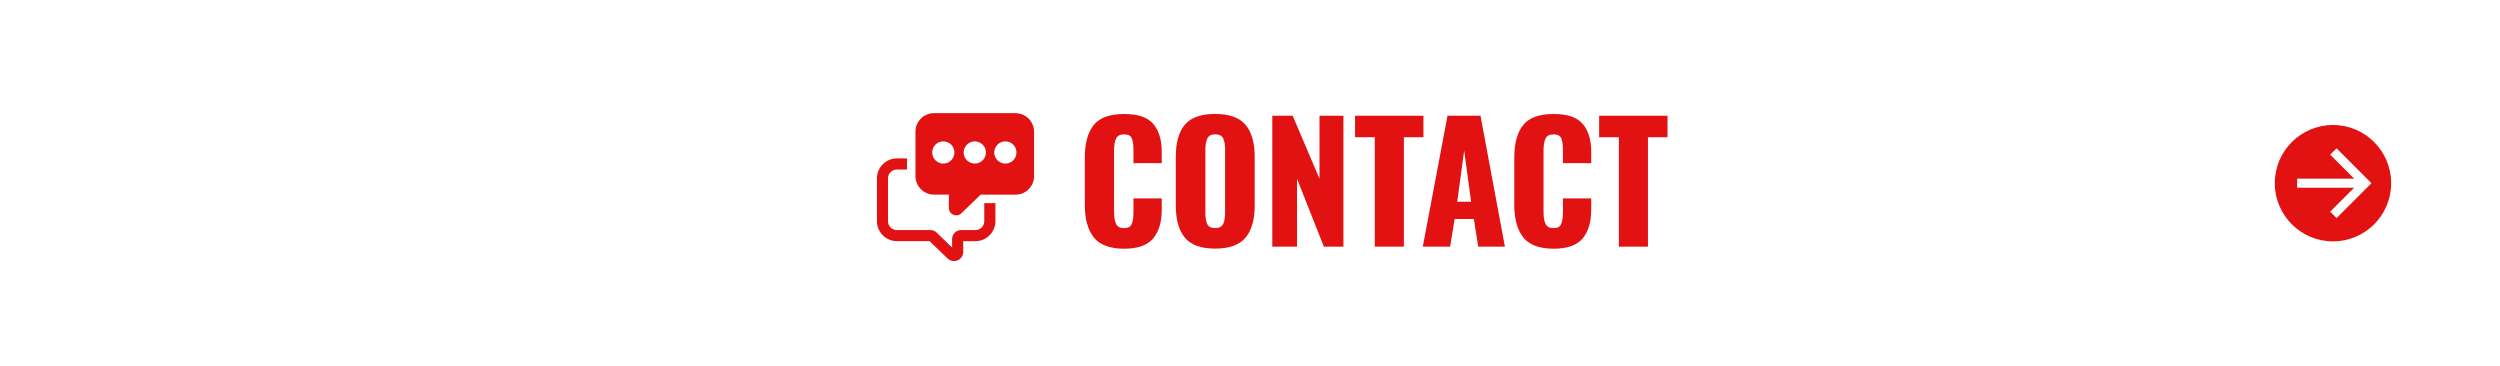 <?xml version="1.0" encoding="UTF-8"?><svg id="_イヤー_2" xmlns="http://www.w3.org/2000/svg" width="464" height="68" viewBox="0 0 464 68"><defs><style>.cls-1{fill:#fff;}.cls-2{fill:#e21213;}</style></defs><g id="_ウスオーバー前"><g><rect class="cls-1" width="464" height="68"/><g><g><path class="cls-2" d="M203.01,44.05c-1.11-1.39-1.67-3.39-1.67-6.01v-8.76c0-2.68,.55-4.7,1.65-6.07,1.1-1.37,2.98-2.05,5.64-2.05s4.34,.61,5.4,1.83c1.06,1.22,1.59,2.95,1.59,5.19v2.1h-5.25v-2.43c0-.94-.1-1.66-.3-2.16-.2-.5-.68-.75-1.44-.75s-1.26,.27-1.5,.8c-.24,.53-.36,1.27-.36,2.2v11.43c0,.96,.12,1.69,.38,2.2,.25,.51,.74,.77,1.48,.77s1.21-.26,1.42-.77c.21-.51,.32-1.24,.32-2.2v-2.55h5.25v2.1c0,2.28-.53,4.06-1.59,5.33-1.06,1.27-2.86,1.91-5.4,1.91s-4.52-.69-5.62-2.09Z"/><path class="cls-2" d="M219.91,44.11c-1.12-1.35-1.68-3.34-1.68-5.98v-9.03c0-2.64,.56-4.62,1.68-5.96,1.12-1.33,2.99-1.99,5.61-1.99s4.52,.67,5.65,2.01c1.13,1.34,1.7,3.32,1.7,5.94v9.03c0,2.64-.57,4.64-1.7,5.98-1.13,1.35-3.01,2.03-5.65,2.03s-4.49-.68-5.61-2.03Zm7.11-2.55c.24-.51,.36-1.2,.36-2.08v-11.7c0-.9-.12-1.6-.36-2.1-.24-.5-.74-.75-1.5-.75-.72,0-1.2,.26-1.44,.77s-.36,1.21-.36,2.08v11.7c0,.88,.11,1.57,.33,2.08,.22,.51,.71,.77,1.47,.77s1.26-.26,1.5-.77Z"/><path class="cls-2" d="M236.14,21.48h3.78l4.98,11.7v-11.7h4.44v24.3h-3.63l-4.98-12.6v12.6h-4.59V21.48Z"/><path class="cls-2" d="M255.16,25.47h-3.66v-3.99h12.69v3.99h-3.63v20.31h-5.4V25.47Z"/><path class="cls-2" d="M268.66,21.48h6.12l4.53,24.3h-4.95l-.81-5.13h-3.57l-.84,5.13h-5.07l4.59-24.3Zm4.38,15.96l-1.29-9.48-1.29,9.48h2.58Z"/><path class="cls-2" d="M282.72,44.05c-1.11-1.39-1.67-3.39-1.67-6.01v-8.76c0-2.68,.55-4.7,1.65-6.07,1.1-1.37,2.98-2.05,5.64-2.05s4.34,.61,5.4,1.83c1.06,1.22,1.59,2.95,1.59,5.19v2.1h-5.25v-2.43c0-.94-.1-1.66-.3-2.16-.2-.5-.68-.75-1.44-.75s-1.26,.27-1.5,.8c-.24,.53-.36,1.27-.36,2.2v11.43c0,.96,.12,1.69,.38,2.2,.25,.51,.74,.77,1.48,.77s1.21-.26,1.42-.77c.21-.51,.32-1.24,.32-2.2v-2.55h5.25v2.1c0,2.28-.53,4.06-1.59,5.33-1.06,1.27-2.86,1.91-5.4,1.91s-4.52-.69-5.62-2.09Z"/><path class="cls-2" d="M300.46,25.47h-3.66v-3.99h12.69v3.99h-3.63v20.31h-5.4V25.47Z"/></g><g id="clients_consulting"><path id="bubble_chat" class="cls-2" d="M188.49,21h-15.14c-1.89,0-3.44,1.53-3.44,3.44v8.25c0,1.89,1.55,3.43,3.44,3.43h2.76v2.48c0,.56,.33,1.06,.84,1.26,.17,.07,.34,.11,.53,.11,.35,0,.71-.14,.97-.4l3.55-3.44h6.49c1.89,0,3.43-1.54,3.43-3.43v-8.25c0-1.91-1.54-3.44-3.43-3.44Zm-13.41,9.36c-1.14,0-2.06-.92-2.06-2.06s.92-2.06,2.06-2.06,2.06,.92,2.06,2.06-.92,2.06-2.06,2.06Zm5.84,0c-1.13,0-2.06-.92-2.06-2.06s.93-2.06,2.06-2.06,2.07,.92,2.07,2.06-.92,2.06-2.07,2.06Zm5.68,0c-1.14,0-2.07-.92-2.07-2.06s.93-2.06,2.07-2.06,2.06,.92,2.06,2.06-.93,2.06-2.06,2.06Z"/><path class="cls-2" d="M182.68,37.7v3.35c0,.91-.74,1.65-1.65,1.65h-2.65c-.92,0-1.67,.75-1.67,1.66v1.59l-2.85-2.77c-.31-.31-.73-.48-1.17-.48h-6.23c-.91,0-1.65-.74-1.65-1.65v-7.94c0-.91,.74-1.65,1.65-1.65h1.88v-2.06h-1.88c-2.04,0-3.7,1.66-3.7,3.71v7.94c0,2.04,1.67,3.71,3.7,3.71h6.08l3.31,3.2c.31,.31,.76,.5,1.21,.5,.23,0,.45-.04,.66-.13,.64-.27,1.06-.89,1.06-1.59v-1.98h2.26c2.04,0,3.71-1.67,3.71-3.71v-3.35h-2.06Z"/></g></g><g><circle class="cls-2" cx="433" cy="34" r="10.8"/><polygon class="cls-1" points="432.48 28.71 436.93 33.16 426.35 33.16 426.35 34.84 436.93 34.84 432.48 39.29 433.67 40.47 440.14 34 433.67 27.53 432.48 28.71"/></g></g></g></svg>